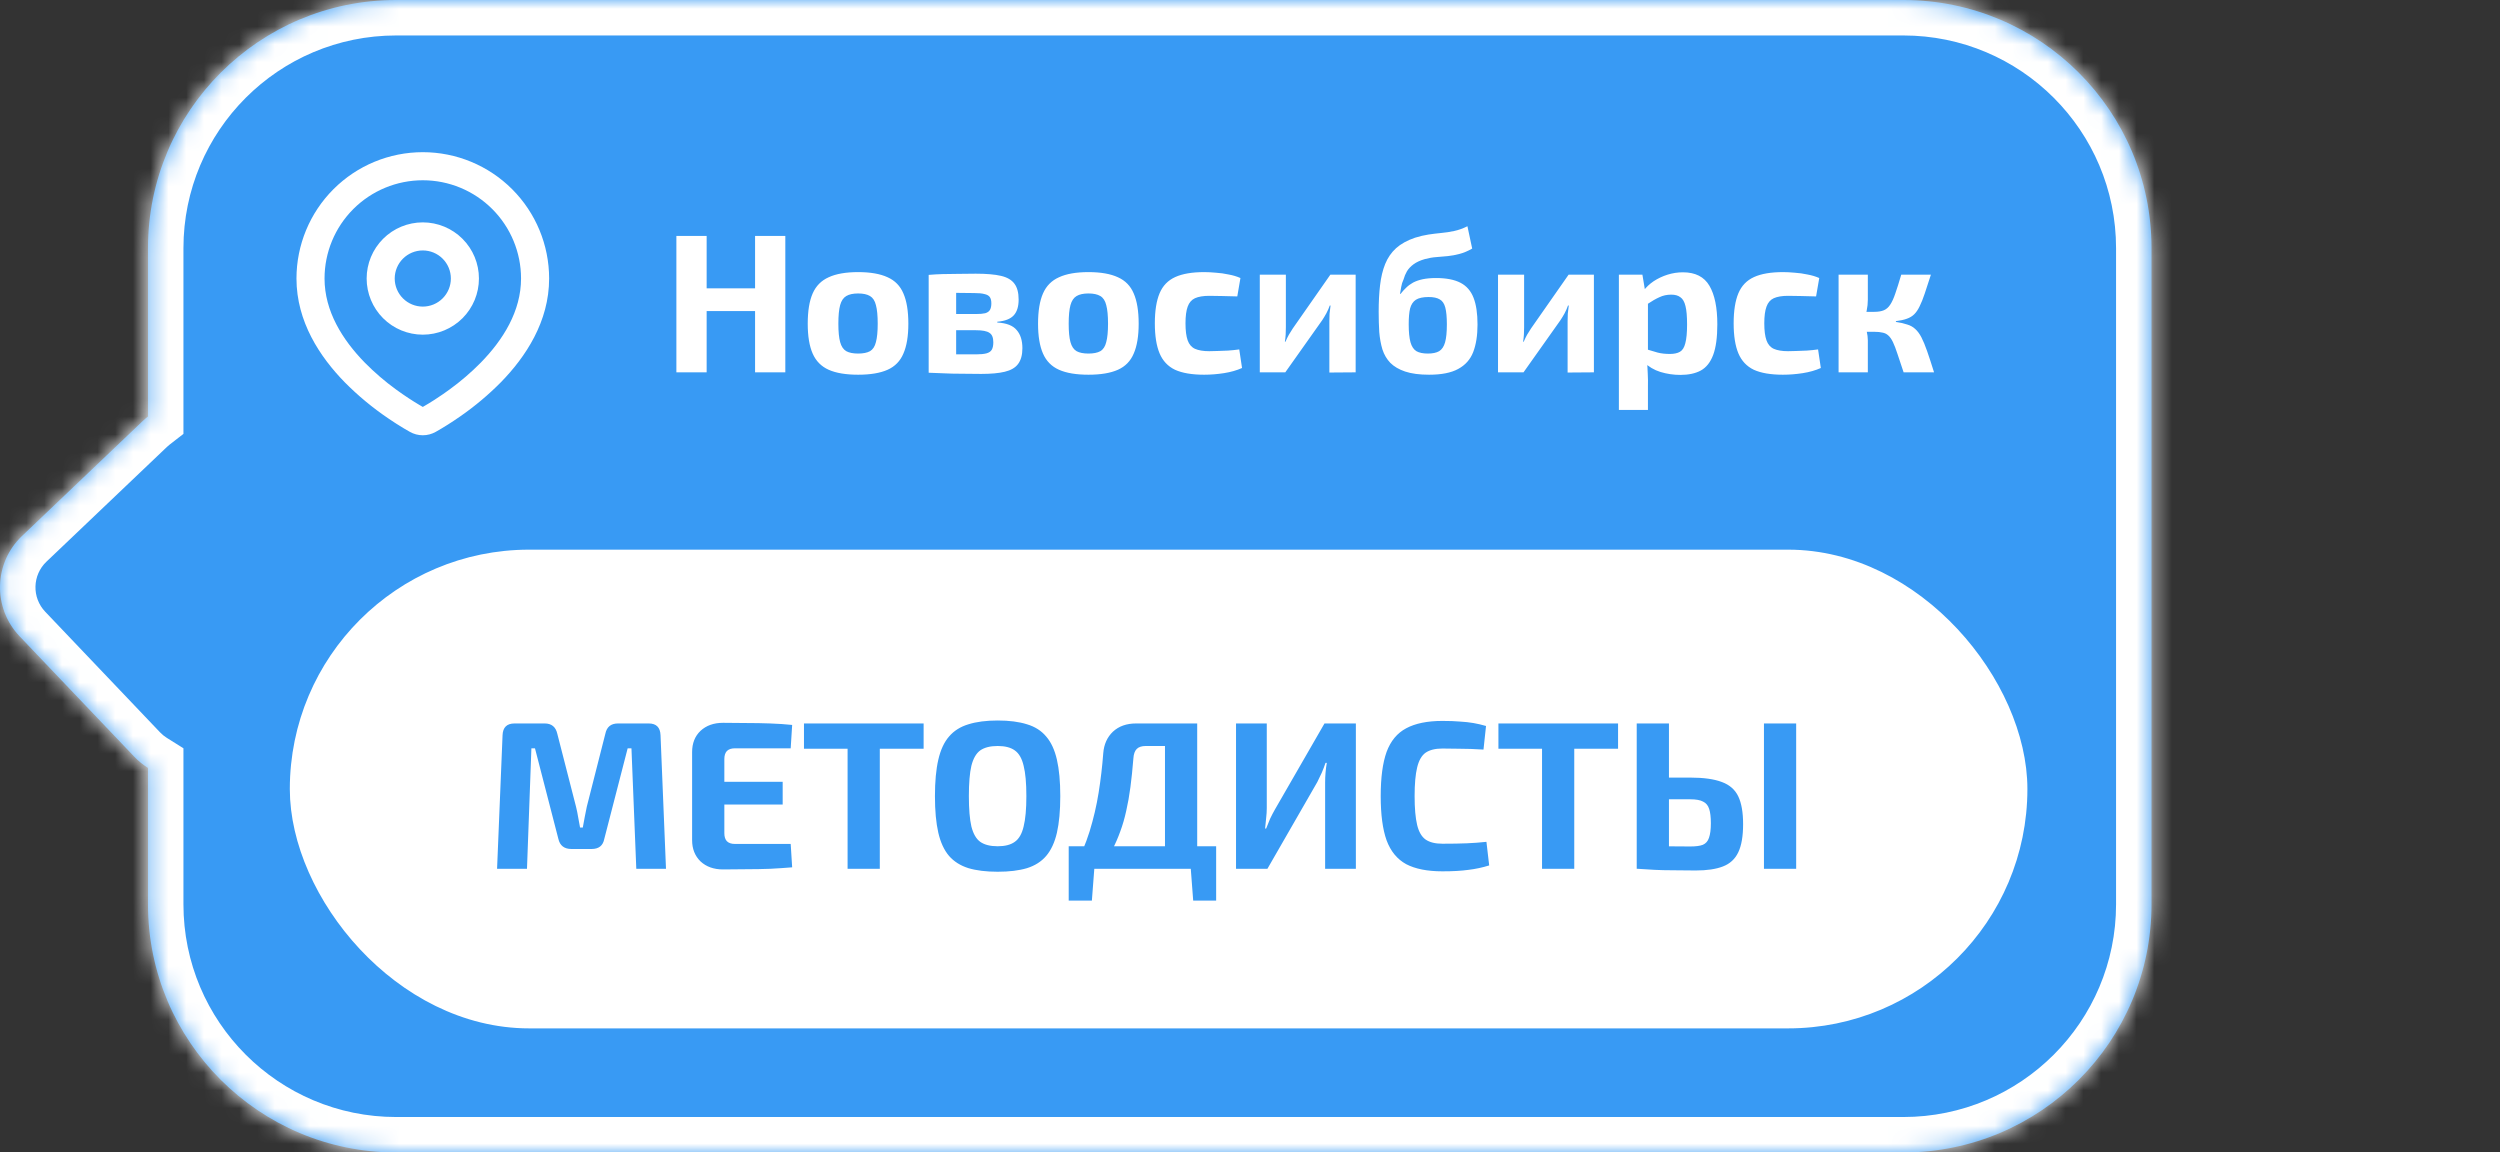 <?xml version="1.0" encoding="UTF-8"?> <svg xmlns="http://www.w3.org/2000/svg" width="141" height="65" viewBox="0 0 141 65" fill="none"><rect x="0" y="0" width="141" height="65" fill="#333333" stroke="none"/><mask id="path-1-inside-1_43_2404" fill="white"><path fill-rule="evenodd" clip-rule="evenodd" d="M22.346 0C14.614 0 8.346 6.268 8.346 14V23.492C8.239 23.575 8.136 23.663 8.036 23.759L1.242 30.229C-0.358 31.752 -0.42 34.284 1.103 35.884L7.573 42.678C7.809 42.926 8.069 43.136 8.346 43.31V51C8.346 58.732 14.614 65 22.346 65H107.346C115.078 65 121.346 58.732 121.346 51V14C121.346 6.268 115.078 0 107.346 0H22.346Z"></path></mask><path fill-rule="evenodd" clip-rule="evenodd" d="M22.346 0C14.614 0 8.346 6.268 8.346 14V23.492C8.239 23.575 8.136 23.663 8.036 23.759L1.242 30.229C-0.358 31.752 -0.42 34.284 1.103 35.884L7.573 42.678C7.809 42.926 8.069 43.136 8.346 43.31V51C8.346 58.732 14.614 65 22.346 65H107.346C115.078 65 121.346 58.732 121.346 51V14C121.346 6.268 115.078 0 107.346 0H22.346Z" fill="#389AF4"></path><path d="M8.346 23.492L9.572 25.072L10.346 24.471V23.492H8.346ZM8.036 23.759L6.657 22.31L6.657 22.31L8.036 23.759ZM1.242 30.229L2.621 31.677L2.621 31.677L1.242 30.229ZM1.103 35.884L-0.345 37.263L-0.345 37.263L1.103 35.884ZM7.573 42.678L6.125 44.057L6.125 44.057L7.573 42.678ZM8.346 43.31H10.346V42.204L9.409 41.616L8.346 43.31ZM10.346 14C10.346 7.373 15.718 2 22.346 2V-2C13.509 -2 6.346 5.163 6.346 14H10.346ZM10.346 23.492V14H6.346V23.492H10.346ZM9.415 25.207C9.466 25.158 9.518 25.113 9.572 25.072L7.12 21.912C6.96 22.036 6.805 22.169 6.657 22.31L9.415 25.207ZM2.621 31.677L9.415 25.207L6.657 22.31L-0.138 28.78L2.621 31.677ZM2.552 34.504C1.79 33.705 1.821 32.438 2.621 31.677L-0.138 28.78C-2.537 31.065 -2.63 34.863 -0.345 37.263L2.552 34.504ZM9.022 41.299L2.552 34.504L-0.345 37.263L6.125 44.057L9.022 41.299ZM9.409 41.616C9.272 41.53 9.142 41.425 9.022 41.299L6.125 44.057C6.476 44.426 6.866 44.743 7.283 45.004L9.409 41.616ZM10.346 51V43.31H6.346V51H10.346ZM22.346 63C15.718 63 10.346 57.627 10.346 51H6.346C6.346 59.837 13.509 67 22.346 67V63ZM107.346 63H22.346V67H107.346V63ZM119.346 51C119.346 57.627 113.973 63 107.346 63V67C116.182 67 123.346 59.837 123.346 51H119.346ZM119.346 14V51H123.346V14H119.346ZM107.346 2C113.973 2 119.346 7.373 119.346 14H123.346C123.346 5.163 116.182 -2 107.346 -2V2ZM22.346 2H107.346V-2H22.346V2Z" fill="white" mask="url(#path-1-inside-1_43_2404)"></path><rect x="16.804" y="31.459" width="97.083" height="26.083" rx="13.041" fill="white" stroke="white" stroke-width="0.917"></rect><path d="M36.588 40.803C37.016 40.803 37.238 41.025 37.254 41.468L37.562 49H35.887L35.614 42.205H35.4L34.082 47.313C34.01 47.693 33.773 47.883 33.369 47.883H32.228C31.825 47.883 31.579 47.693 31.492 47.313L30.173 42.205H29.971L29.722 49H28.035L28.344 41.468C28.36 41.025 28.585 40.803 29.021 40.803H30.72C31.108 40.803 31.345 40.997 31.432 41.385L32.49 45.507C32.537 45.697 32.577 45.891 32.608 46.089C32.64 46.279 32.676 46.474 32.715 46.672H32.87C32.91 46.474 32.945 46.279 32.977 46.089C33.016 45.891 33.056 45.693 33.096 45.495L34.141 41.385C34.22 40.997 34.458 40.803 34.854 40.803H36.588ZM40.781 40.767C41.217 40.767 41.66 40.771 42.112 40.779C42.563 40.779 43.007 40.787 43.443 40.803C43.886 40.819 44.298 40.846 44.678 40.886L44.595 42.205H41.447C41.249 42.205 41.098 42.256 40.995 42.359C40.9 42.462 40.853 42.612 40.853 42.81V46.992C40.853 47.19 40.9 47.341 40.995 47.444C41.098 47.547 41.249 47.598 41.447 47.598H44.595L44.678 48.917C44.298 48.949 43.886 48.976 43.443 49C43.007 49.016 42.563 49.024 42.112 49.024C41.66 49.032 41.217 49.036 40.781 49.036C40.259 49.036 39.835 48.885 39.51 48.584C39.193 48.275 39.035 47.875 39.035 47.384V42.419C39.035 41.919 39.193 41.52 39.51 41.219C39.835 40.918 40.259 40.767 40.781 40.767ZM39.237 44.094H44.143V45.377H39.237V44.094ZM49.621 40.803V49H47.804V40.803H49.621ZM52.092 40.803V42.228H45.344V40.803H52.092ZM56.271 40.636C56.921 40.636 57.471 40.708 57.923 40.85C58.374 40.985 58.734 41.215 59.004 41.539C59.281 41.856 59.483 42.292 59.61 42.846C59.736 43.393 59.8 44.078 59.8 44.901C59.8 45.725 59.736 46.414 59.61 46.968C59.483 47.515 59.281 47.951 59.004 48.275C58.734 48.592 58.374 48.822 57.923 48.964C57.471 49.099 56.921 49.166 56.271 49.166C55.622 49.166 55.072 49.099 54.62 48.964C54.169 48.822 53.804 48.592 53.527 48.275C53.25 47.951 53.048 47.515 52.921 46.968C52.794 46.414 52.731 45.725 52.731 44.901C52.731 44.078 52.794 43.393 52.921 42.846C53.048 42.292 53.25 41.856 53.527 41.539C53.804 41.215 54.169 40.985 54.62 40.85C55.072 40.708 55.622 40.636 56.271 40.636ZM56.271 42.074C55.852 42.074 55.523 42.157 55.285 42.323C55.056 42.49 54.889 42.779 54.786 43.191C54.691 43.595 54.644 44.165 54.644 44.901C54.644 45.63 54.691 46.2 54.786 46.612C54.889 47.024 55.056 47.313 55.285 47.479C55.523 47.646 55.852 47.729 56.271 47.729C56.683 47.729 57.004 47.646 57.234 47.479C57.471 47.313 57.638 47.024 57.733 46.612C57.836 46.2 57.887 45.63 57.887 44.901C57.887 44.165 57.836 43.595 57.733 43.191C57.638 42.779 57.471 42.49 57.234 42.323C57.004 42.157 56.683 42.074 56.271 42.074ZM67.522 40.803V49H65.705V42.074H64.624C64.394 42.074 64.224 42.129 64.113 42.24C64.002 42.351 63.938 42.529 63.923 42.775C63.875 43.369 63.82 43.907 63.756 44.391C63.693 44.874 63.614 45.321 63.519 45.733C63.431 46.137 63.321 46.521 63.186 46.885C63.059 47.242 62.905 47.594 62.723 47.943C62.541 48.283 62.327 48.636 62.081 49H60.549C60.929 48.311 61.23 47.61 61.452 46.897C61.673 46.176 61.844 45.448 61.962 44.711C62.081 43.967 62.168 43.222 62.224 42.478C62.263 41.979 62.446 41.575 62.77 41.266C63.103 40.957 63.538 40.803 64.077 40.803H67.522ZM61.725 48.917L61.582 50.794H60.275V48.917H61.725ZM68.591 47.729V49H60.275V47.729H68.591ZM68.591 48.917V50.794H67.296L67.154 48.917H68.591ZM76.471 40.803V49H74.737V44.129C74.737 43.947 74.745 43.765 74.76 43.583C74.776 43.393 74.8 43.206 74.832 43.024H74.76C74.697 43.214 74.626 43.401 74.547 43.583C74.467 43.757 74.384 43.931 74.297 44.105L71.482 49H69.712V40.803H71.446V45.579C71.446 45.761 71.434 45.951 71.41 46.149C71.394 46.339 71.375 46.533 71.351 46.731H71.41C71.482 46.541 71.557 46.355 71.636 46.173C71.723 45.99 71.814 45.816 71.909 45.65L74.701 40.803H76.471ZM81.353 40.66C81.741 40.66 82.069 40.672 82.339 40.696C82.616 40.712 82.869 40.739 83.099 40.779C83.329 40.819 83.566 40.874 83.812 40.945L83.669 42.276C83.408 42.26 83.166 42.248 82.945 42.24C82.731 42.232 82.497 42.228 82.244 42.228C81.998 42.221 81.701 42.217 81.353 42.217C80.949 42.217 80.632 42.296 80.402 42.454C80.18 42.612 80.022 42.89 79.927 43.286C79.832 43.674 79.784 44.212 79.784 44.901C79.784 45.59 79.832 46.133 79.927 46.529C80.022 46.917 80.18 47.19 80.402 47.349C80.632 47.507 80.949 47.586 81.353 47.586C81.899 47.586 82.358 47.578 82.731 47.562C83.103 47.547 83.471 47.519 83.835 47.479L83.99 48.81C83.61 48.929 83.222 49.012 82.826 49.059C82.43 49.115 81.939 49.143 81.353 49.143C80.505 49.143 79.824 49.008 79.309 48.739C78.802 48.461 78.434 48.014 78.204 47.396C77.983 46.778 77.872 45.947 77.872 44.901C77.872 43.856 77.983 43.024 78.204 42.407C78.434 41.789 78.802 41.345 79.309 41.076C79.824 40.799 80.505 40.66 81.353 40.66ZM88.788 40.803V49H86.971V40.803H88.788ZM91.259 40.803V42.228H84.511V40.803H91.259ZM95.329 43.856C96.081 43.856 96.675 43.939 97.111 44.105C97.546 44.264 97.855 44.533 98.037 44.913C98.22 45.293 98.311 45.816 98.311 46.481C98.311 47.163 98.22 47.693 98.037 48.073C97.855 48.453 97.566 48.719 97.17 48.869C96.782 49.02 96.271 49.095 95.638 49.095C95.139 49.095 94.703 49.091 94.331 49.083C93.967 49.083 93.63 49.075 93.321 49.059C93.012 49.044 92.692 49.024 92.359 49L92.525 47.705C92.707 47.713 93.048 47.721 93.547 47.729C94.046 47.737 94.64 47.741 95.329 47.741C95.646 47.741 95.883 47.709 96.042 47.646C96.208 47.574 96.323 47.444 96.386 47.254C96.457 47.056 96.493 46.782 96.493 46.434C96.493 46.085 96.461 45.816 96.398 45.626C96.335 45.428 96.22 45.289 96.053 45.21C95.895 45.123 95.653 45.08 95.329 45.08H92.501V43.856H95.329ZM94.129 40.803V49H92.311V40.803H94.129ZM101.304 40.803V49H99.487V40.803H101.304Z" fill="#389AF4"></path><path d="M39.855 13.306V21H38.148V13.306H39.855ZM42.709 16.261V17.544H39.765V16.261H42.709ZM44.292 13.306V21H42.586V13.306H44.292ZM48.399 15.347C49.09 15.347 49.644 15.444 50.06 15.637C50.477 15.823 50.774 16.127 50.952 16.551C51.138 16.975 51.231 17.544 51.231 18.257C51.231 18.956 51.138 19.517 50.952 19.941C50.774 20.364 50.477 20.669 50.06 20.855C49.644 21.041 49.09 21.134 48.399 21.134C47.708 21.134 47.154 21.041 46.737 20.855C46.321 20.669 46.02 20.364 45.834 19.941C45.648 19.517 45.556 18.956 45.556 18.257C45.556 17.544 45.648 16.975 45.834 16.551C46.02 16.127 46.321 15.823 46.737 15.637C47.154 15.444 47.708 15.347 48.399 15.347ZM48.399 16.551C48.116 16.551 47.893 16.599 47.73 16.696C47.566 16.793 47.451 16.964 47.384 17.209C47.317 17.454 47.284 17.804 47.284 18.257C47.284 18.703 47.317 19.049 47.384 19.294C47.451 19.539 47.566 19.71 47.73 19.807C47.893 19.896 48.116 19.941 48.399 19.941C48.681 19.941 48.904 19.896 49.068 19.807C49.231 19.71 49.343 19.539 49.402 19.294C49.469 19.049 49.503 18.703 49.503 18.257C49.503 17.804 49.469 17.454 49.402 17.209C49.343 16.964 49.231 16.793 49.068 16.696C48.904 16.599 48.681 16.551 48.399 16.551ZM55.031 15.436C55.633 15.436 56.109 15.477 56.458 15.559C56.808 15.641 57.06 15.789 57.217 16.005C57.373 16.213 57.451 16.51 57.451 16.897C57.451 17.291 57.358 17.588 57.172 17.789C56.986 17.989 56.678 18.108 56.246 18.146V18.19C56.767 18.22 57.131 18.361 57.339 18.614C57.555 18.859 57.663 19.201 57.663 19.64C57.663 20.019 57.581 20.316 57.417 20.532C57.261 20.74 57.012 20.885 56.67 20.967C56.336 21.048 55.893 21.089 55.343 21.089C54.905 21.089 54.518 21.085 54.184 21.078C53.849 21.078 53.537 21.071 53.247 21.056C52.965 21.048 52.675 21.037 52.377 21.022L52.522 19.963C52.686 19.971 52.994 19.978 53.448 19.985C53.909 19.985 54.451 19.985 55.076 19.985C55.306 19.985 55.492 19.967 55.633 19.93C55.774 19.892 55.875 19.826 55.934 19.729C55.994 19.625 56.023 19.484 56.023 19.305C56.023 19.038 55.949 18.859 55.8 18.77C55.659 18.673 55.407 18.625 55.042 18.625H52.511V17.711H55.042C55.265 17.711 55.44 17.696 55.566 17.666C55.693 17.629 55.782 17.566 55.834 17.477C55.886 17.387 55.912 17.265 55.912 17.109C55.912 16.953 55.882 16.834 55.823 16.752C55.763 16.67 55.663 16.614 55.522 16.585C55.388 16.547 55.198 16.529 54.953 16.529C54.581 16.521 54.251 16.518 53.961 16.518C53.671 16.518 53.411 16.518 53.18 16.518C52.95 16.518 52.73 16.529 52.522 16.551L52.377 15.503C52.645 15.481 52.905 15.466 53.158 15.459C53.418 15.451 53.697 15.447 53.994 15.447C54.291 15.44 54.637 15.436 55.031 15.436ZM53.927 15.503V21.022H52.377V15.503H53.927ZM61.389 15.347C62.08 15.347 62.634 15.444 63.05 15.637C63.467 15.823 63.764 16.127 63.942 16.551C64.128 16.975 64.221 17.544 64.221 18.257C64.221 18.956 64.128 19.517 63.942 19.941C63.764 20.364 63.467 20.669 63.05 20.855C62.634 21.041 62.08 21.134 61.389 21.134C60.698 21.134 60.144 21.041 59.728 20.855C59.311 20.669 59.01 20.364 58.825 19.941C58.639 19.517 58.546 18.956 58.546 18.257C58.546 17.544 58.639 16.975 58.825 16.551C59.01 16.127 59.311 15.823 59.728 15.637C60.144 15.444 60.698 15.347 61.389 15.347ZM61.389 16.551C61.107 16.551 60.884 16.599 60.72 16.696C60.556 16.793 60.441 16.964 60.374 17.209C60.307 17.454 60.274 17.804 60.274 18.257C60.274 18.703 60.307 19.049 60.374 19.294C60.441 19.539 60.556 19.71 60.72 19.807C60.884 19.896 61.107 19.941 61.389 19.941C61.672 19.941 61.895 19.896 62.058 19.807C62.222 19.71 62.333 19.539 62.392 19.294C62.459 19.049 62.493 18.703 62.493 18.257C62.493 17.804 62.459 17.454 62.392 17.209C62.333 16.964 62.222 16.793 62.058 16.696C61.895 16.599 61.672 16.551 61.389 16.551ZM67.921 15.347C68.114 15.347 68.33 15.358 68.568 15.38C68.813 15.395 69.055 15.429 69.292 15.481C69.538 15.525 69.761 15.592 69.961 15.681L69.783 16.718C69.478 16.711 69.192 16.703 68.924 16.696C68.657 16.689 68.415 16.685 68.2 16.685C67.865 16.685 67.598 16.73 67.397 16.819C67.204 16.908 67.066 17.068 66.984 17.298C66.903 17.521 66.862 17.833 66.862 18.235C66.862 18.644 66.903 18.963 66.984 19.194C67.066 19.424 67.204 19.584 67.397 19.673C67.598 19.762 67.865 19.807 68.2 19.807C68.319 19.807 68.471 19.803 68.657 19.796C68.843 19.788 69.043 19.781 69.259 19.773C69.475 19.759 69.686 19.736 69.894 19.707L70.051 20.755C69.753 20.889 69.415 20.985 69.036 21.045C68.657 21.104 68.281 21.134 67.91 21.134C67.226 21.134 66.68 21.041 66.271 20.855C65.869 20.662 65.579 20.353 65.401 19.93C65.223 19.506 65.133 18.941 65.133 18.235C65.133 17.529 65.223 16.964 65.401 16.54C65.579 16.116 65.873 15.812 66.282 15.626C66.691 15.44 67.237 15.347 67.921 15.347ZM76.459 15.492V21L74.976 21.011V18.123C74.976 17.975 74.98 17.83 74.987 17.688C75.002 17.547 75.021 17.395 75.043 17.231H74.999C74.954 17.365 74.891 17.51 74.809 17.666C74.727 17.815 74.649 17.945 74.575 18.056L72.49 21H71.052V15.492H72.523V18.458C72.523 18.592 72.519 18.725 72.512 18.859C72.505 18.986 72.49 19.123 72.468 19.272H72.501C72.56 19.131 72.624 19 72.691 18.881C72.765 18.755 72.839 18.636 72.913 18.525L75.032 15.492H76.459ZM82.763 12.76L83.031 14.02C82.785 14.161 82.547 14.262 82.317 14.321C82.094 14.381 81.875 14.421 81.659 14.444C81.444 14.459 81.228 14.477 81.012 14.5C80.804 14.514 80.589 14.552 80.366 14.611C80.106 14.685 79.894 14.782 79.73 14.901C79.567 15.02 79.44 15.154 79.351 15.302C79.269 15.444 79.206 15.596 79.161 15.759C79.094 15.901 79.05 16.042 79.028 16.183C79.005 16.317 78.983 16.447 78.961 16.573H78.994C79.091 16.447 79.195 16.332 79.306 16.228C79.418 16.116 79.548 16.02 79.697 15.938C79.853 15.856 80.035 15.793 80.243 15.748C80.459 15.704 80.708 15.681 80.99 15.681C81.57 15.681 82.031 15.771 82.373 15.949C82.715 16.127 82.96 16.41 83.109 16.797C83.257 17.176 83.332 17.677 83.332 18.302C83.332 18.919 83.25 19.439 83.086 19.863C82.923 20.279 82.64 20.595 82.239 20.81C81.845 21.026 81.299 21.134 80.6 21.134C80.057 21.134 79.607 21.074 79.251 20.955C78.901 20.837 78.623 20.673 78.414 20.465C78.214 20.257 78.065 20.004 77.968 19.707C77.879 19.409 77.82 19.082 77.79 18.725C77.768 18.369 77.757 17.989 77.757 17.588C77.757 17.038 77.782 16.54 77.835 16.094C77.887 15.641 77.983 15.239 78.124 14.89C78.266 14.54 78.47 14.243 78.738 13.998C79.013 13.752 79.37 13.556 79.808 13.407C80.068 13.325 80.321 13.266 80.566 13.228C80.812 13.191 81.053 13.162 81.291 13.139C81.536 13.117 81.778 13.08 82.016 13.028C82.261 12.976 82.51 12.886 82.763 12.76ZM80.578 16.752C80.258 16.752 80.016 16.804 79.853 16.908C79.697 17.012 79.589 17.175 79.529 17.398C79.477 17.614 79.451 17.912 79.451 18.291C79.451 18.722 79.485 19.06 79.552 19.305C79.619 19.543 79.73 19.71 79.886 19.807C80.042 19.896 80.258 19.941 80.533 19.941C80.8 19.941 81.012 19.896 81.168 19.807C81.325 19.71 81.436 19.543 81.503 19.305C81.57 19.067 81.603 18.729 81.603 18.291C81.603 17.882 81.573 17.566 81.514 17.343C81.455 17.12 81.35 16.967 81.202 16.886C81.053 16.796 80.845 16.752 80.578 16.752ZM89.896 15.492V21L88.413 21.011V18.123C88.413 17.975 88.417 17.83 88.424 17.688C88.439 17.547 88.457 17.395 88.48 17.231H88.435C88.391 17.365 88.327 17.51 88.246 17.666C88.164 17.815 88.086 17.945 88.011 18.056L85.926 21H84.488V15.492H85.96V18.458C85.96 18.592 85.956 18.725 85.949 18.859C85.941 18.986 85.926 19.123 85.904 19.272H85.938C85.997 19.131 86.06 19 86.127 18.881C86.201 18.755 86.276 18.636 86.35 18.525L88.469 15.492H89.896ZM94.917 15.358C95.616 15.358 96.114 15.611 96.411 16.116C96.709 16.622 96.857 17.346 96.857 18.291C96.857 19.026 96.779 19.602 96.623 20.019C96.467 20.435 96.233 20.729 95.921 20.9C95.616 21.063 95.233 21.145 94.772 21.145C94.386 21.145 94.01 21.089 93.646 20.978C93.289 20.866 92.977 20.68 92.71 20.42L92.81 19.684C93.063 19.759 93.289 19.826 93.49 19.885C93.691 19.937 93.921 19.963 94.181 19.963C94.419 19.963 94.609 19.922 94.75 19.84C94.891 19.759 94.992 19.599 95.051 19.361C95.118 19.116 95.151 18.763 95.151 18.302C95.151 17.848 95.122 17.503 95.062 17.265C95.003 17.019 94.906 16.852 94.772 16.763C94.646 16.666 94.475 16.618 94.259 16.618C94.014 16.618 93.791 16.666 93.59 16.763C93.39 16.852 93.163 16.982 92.91 17.153L92.698 16.395C92.847 16.194 93.037 16.016 93.267 15.86C93.505 15.704 93.765 15.581 94.047 15.492C94.33 15.403 94.62 15.358 94.917 15.358ZM92.632 15.492L92.799 16.495L92.944 16.663V20.242L92.888 20.376C92.91 20.599 92.925 20.829 92.933 21.067C92.947 21.312 92.951 21.554 92.944 21.792V23.119H91.305V15.492H92.632ZM100.565 15.347C100.758 15.347 100.974 15.358 101.212 15.38C101.457 15.395 101.699 15.429 101.937 15.481C102.182 15.525 102.405 15.592 102.606 15.681L102.427 16.718C102.122 16.711 101.836 16.703 101.569 16.696C101.301 16.689 101.059 16.685 100.844 16.685C100.509 16.685 100.242 16.73 100.041 16.819C99.848 16.908 99.71 17.068 99.629 17.298C99.547 17.521 99.506 17.833 99.506 18.235C99.506 18.644 99.547 18.963 99.629 19.194C99.71 19.424 99.848 19.584 100.041 19.673C100.242 19.762 100.509 19.807 100.844 19.807C100.963 19.807 101.115 19.803 101.301 19.796C101.487 19.788 101.688 19.781 101.903 19.773C102.119 19.759 102.331 19.736 102.539 19.707L102.695 20.755C102.397 20.889 102.059 20.985 101.68 21.045C101.301 21.104 100.926 21.134 100.554 21.134C99.87 21.134 99.324 21.041 98.915 20.855C98.514 20.662 98.224 20.353 98.045 19.93C97.867 19.506 97.778 18.941 97.778 18.235C97.778 17.529 97.867 16.964 98.045 16.54C98.224 16.116 98.517 15.812 98.926 15.626C99.335 15.44 99.881 15.347 100.565 15.347ZM108.903 15.492C108.769 15.908 108.654 16.261 108.557 16.551C108.46 16.841 108.364 17.083 108.267 17.276C108.178 17.462 108.078 17.61 107.966 17.722C107.855 17.833 107.713 17.919 107.542 17.978C107.379 18.038 107.174 18.082 106.929 18.112V18.157C107.182 18.194 107.394 18.242 107.565 18.302C107.743 18.354 107.896 18.439 108.022 18.558C108.148 18.67 108.263 18.826 108.368 19.026C108.472 19.227 108.579 19.487 108.691 19.807C108.802 20.127 108.932 20.524 109.081 21H107.364C107.23 20.584 107.115 20.238 107.018 19.963C106.929 19.688 106.844 19.465 106.762 19.294C106.68 19.123 106.591 18.997 106.494 18.915C106.405 18.833 106.297 18.781 106.171 18.759C106.052 18.729 105.903 18.714 105.725 18.714L105.703 17.588C105.926 17.588 106.108 17.558 106.249 17.499C106.39 17.439 106.509 17.335 106.606 17.187C106.71 17.031 106.807 16.819 106.896 16.551C106.992 16.276 107.104 15.923 107.23 15.492H108.903ZM105.346 15.492V16.908C105.346 17.109 105.324 17.317 105.279 17.532C105.242 17.741 105.186 17.934 105.112 18.112C105.179 18.283 105.234 18.469 105.279 18.67C105.324 18.863 105.346 19.038 105.346 19.194V21H103.696V15.492H105.346ZM106.138 17.588V18.714H104.933V17.588H106.138Z" fill="white"></path><path fill-rule="evenodd" clip-rule="evenodd" d="M23.846 8.583C25.735 8.583 27.548 9.334 28.884 10.67C30.22 12.007 30.971 13.819 30.971 15.708C30.971 18.142 29.644 20.134 28.246 21.563C27.547 22.269 26.785 22.909 25.969 23.476L25.632 23.705L25.473 23.81L25.175 24L24.909 24.163L24.58 24.354C24.356 24.482 24.103 24.549 23.846 24.549C23.588 24.549 23.335 24.482 23.112 24.354L22.782 24.163L22.371 23.909L22.219 23.81L21.894 23.594C21.014 22.998 20.194 22.318 19.446 21.563C18.047 20.133 16.721 18.142 16.721 15.708C16.721 13.819 17.471 12.007 18.808 10.67C20.144 9.334 21.956 8.583 23.846 8.583ZM23.846 10.167C22.376 10.167 20.966 10.751 19.927 11.79C18.888 12.829 18.304 14.239 18.304 15.708C18.304 17.547 19.311 19.16 20.577 20.455C21.121 21.006 21.71 21.512 22.336 21.967L22.699 22.225C22.816 22.307 22.928 22.383 23.037 22.453L23.345 22.651L23.617 22.817L23.846 22.951L24.206 22.738L24.497 22.556C24.651 22.457 24.817 22.347 24.993 22.225L25.355 21.967C25.982 21.512 26.57 21.006 27.114 20.455C28.38 19.161 29.387 17.547 29.387 15.708C29.387 14.239 28.803 12.829 27.764 11.79C26.725 10.751 25.315 10.167 23.846 10.167ZM23.846 12.542C24.686 12.542 25.491 12.875 26.085 13.469C26.679 14.063 27.012 14.869 27.012 15.708C27.012 16.548 26.679 17.354 26.085 17.948C25.491 18.541 24.686 18.875 23.846 18.875C23.006 18.875 22.2 18.541 21.607 17.948C21.013 17.354 20.679 16.548 20.679 15.708C20.679 14.869 21.013 14.063 21.607 13.469C22.2 12.875 23.006 12.542 23.846 12.542ZM23.846 14.125C23.426 14.125 23.023 14.292 22.726 14.589C22.429 14.886 22.262 15.289 22.262 15.708C22.262 16.128 22.429 16.531 22.726 16.828C23.023 17.125 23.426 17.292 23.846 17.292C24.266 17.292 24.668 17.125 24.965 16.828C25.262 16.531 25.429 16.128 25.429 15.708C25.429 15.289 25.262 14.886 24.965 14.589C24.668 14.292 24.266 14.125 23.846 14.125Z" fill="white"></path></svg> 